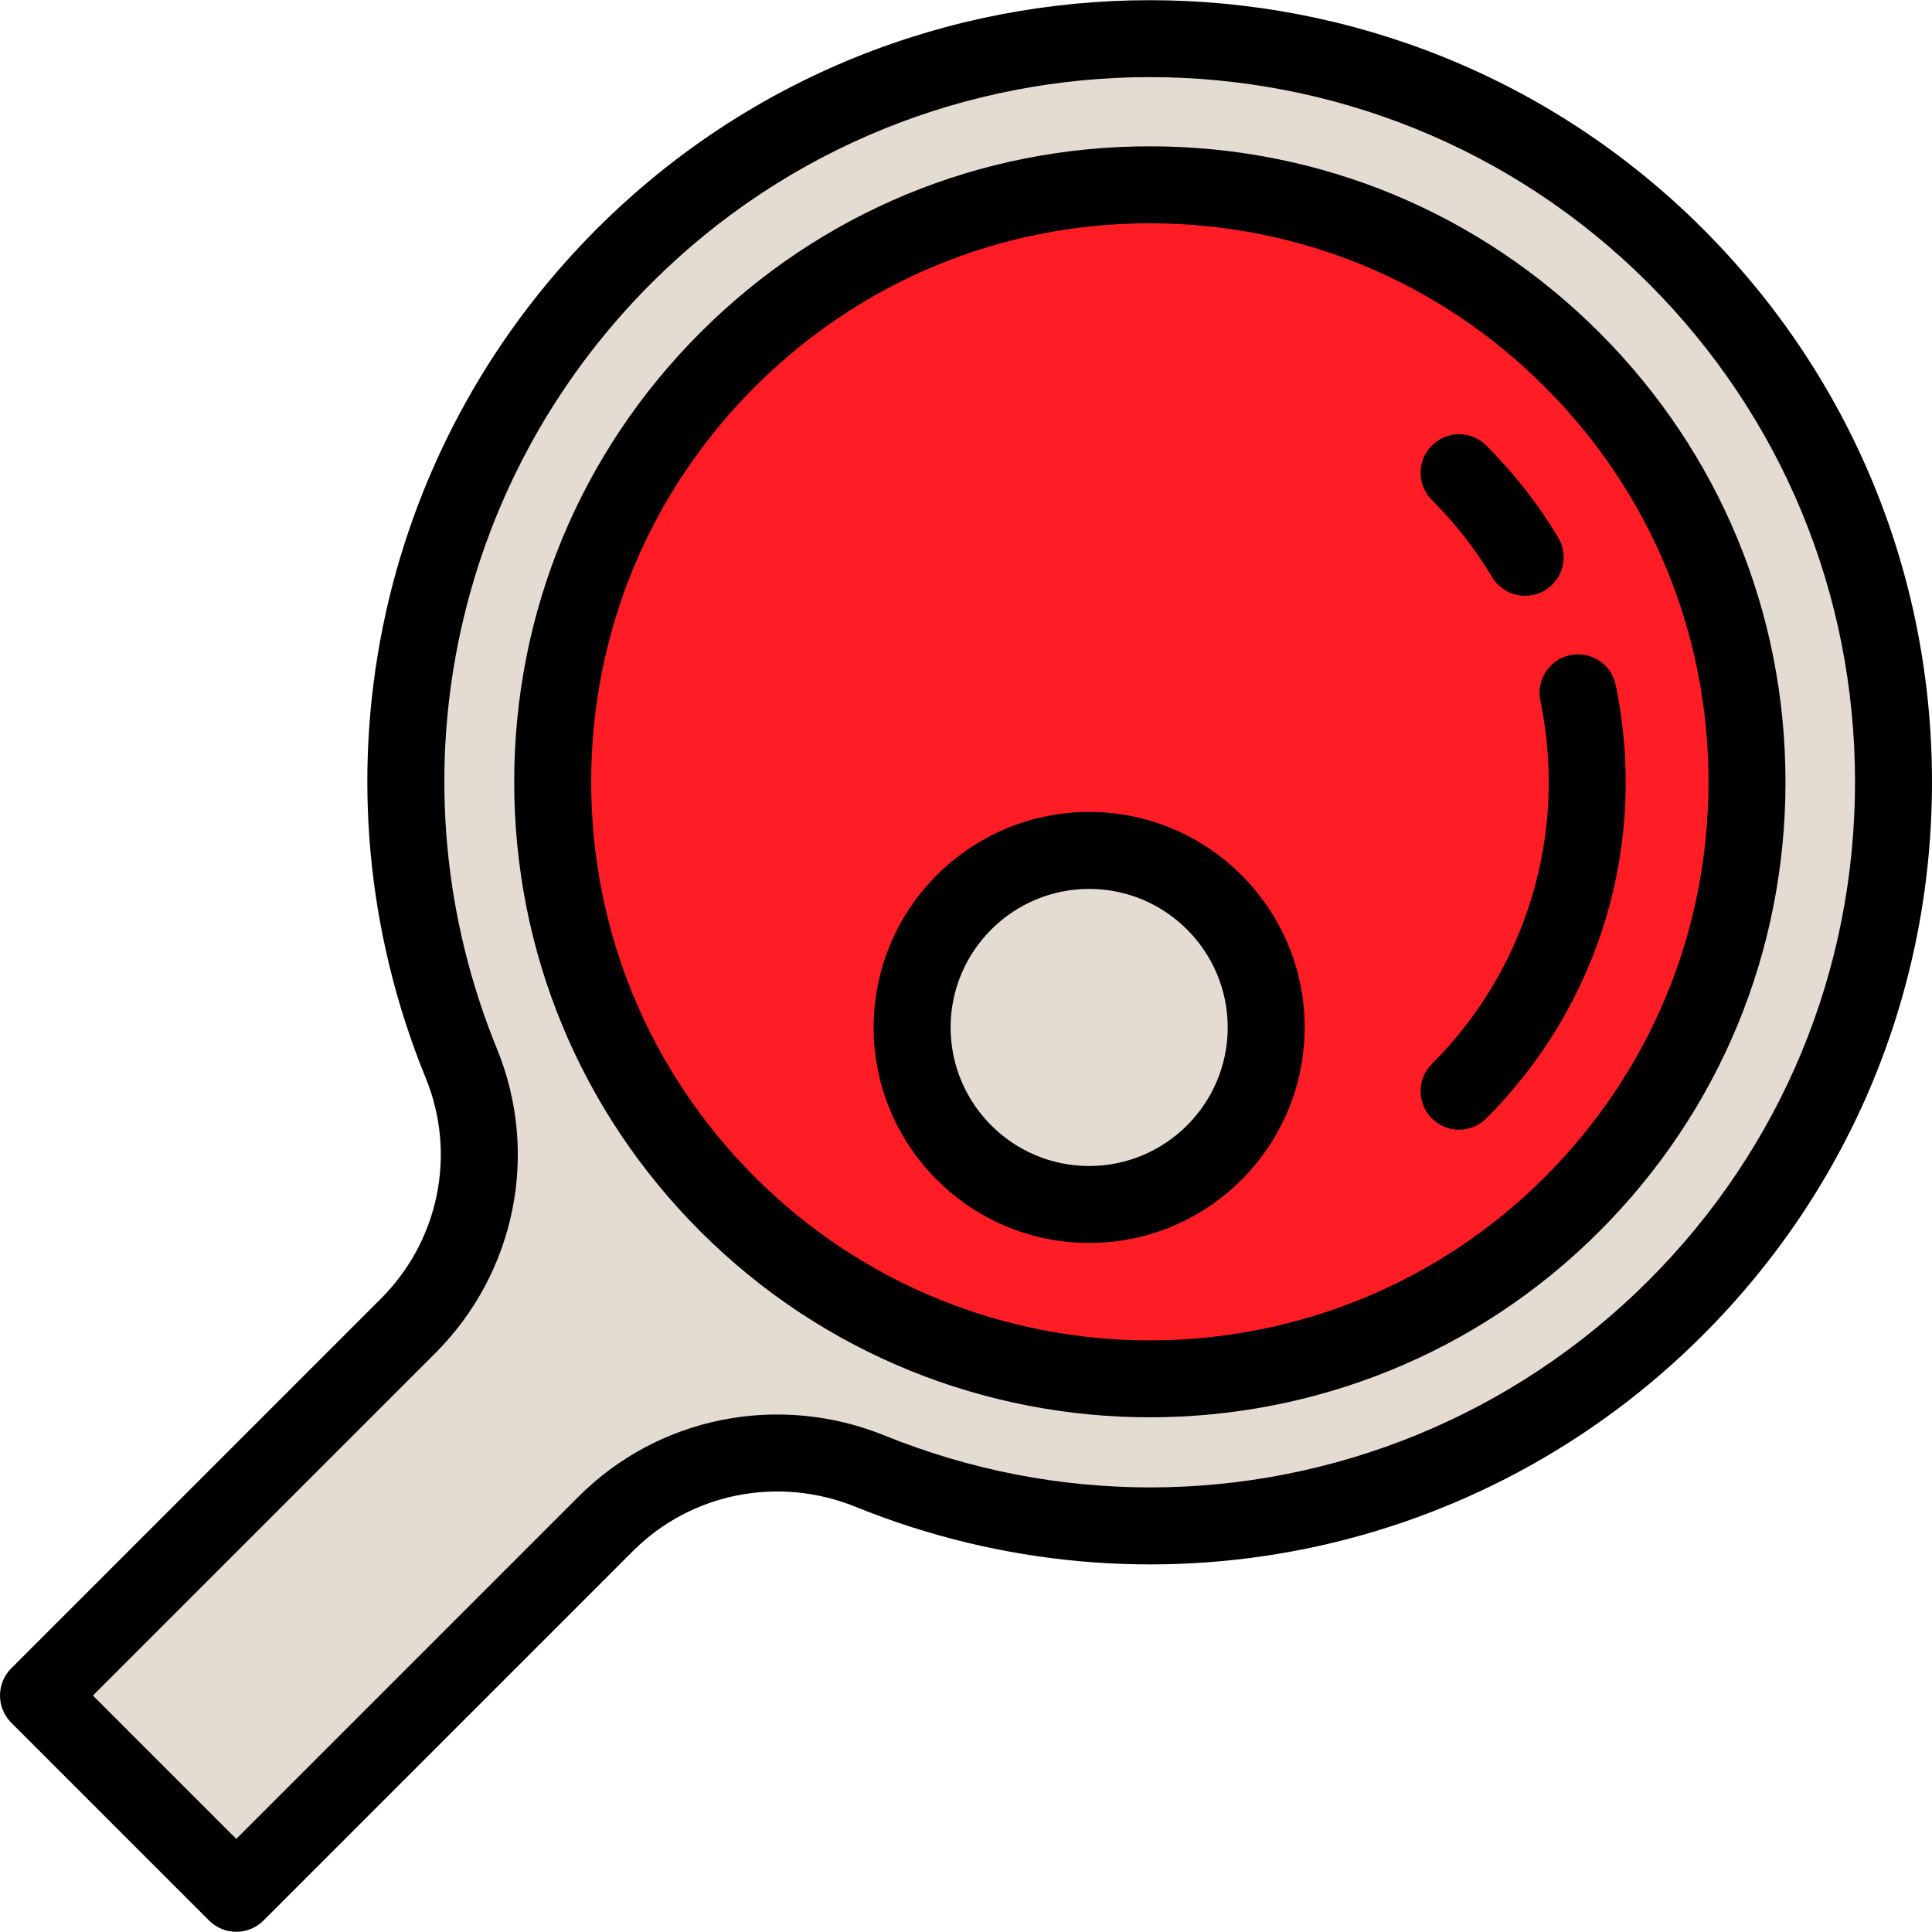 <?xml version="1.0" encoding="iso-8859-1"?>
<!-- Uploaded to: SVG Repo, www.svgrepo.com, Generator: SVG Repo Mixer Tools -->
<svg height="800px" width="800px" version="1.1" id="Layer_1" xmlns="http://www.w3.org/2000/svg" xmlns:xlink="http://www.w3.org/1999/xlink" 
	 viewBox="0 0 502 502" xml:space="preserve">
<g>
	<g>
		<path style="fill:#E4DCD3;" d="M435.343,66.485C359.922-8.871,237.52-8.843,162.133,66.546
			c-56.716,56.717-70.794,139.915-42.251,209.789c9.568,23.422,4.032,50.309-13.858,68.199L10,440.558l51.391,51.391l96.022-96.022
			c18.028-18.028,45.065-23.236,68.693-13.66c69.772,28.277,152.714,14.132,209.298-42.452
			C510.885,264.334,510.865,141.941,435.343,66.485z M408.485,312.896c-60.594,60.594-158.837,60.594-219.432,0
			c-60.594-60.594-60.594-158.837,0-219.432c60.594-60.594,158.837-60.594,219.432,0
			C469.079,154.059,469.079,252.302,408.485,312.896z"/>
		<path style="fill:#FF1D25;" d="M408.485,93.464c-60.594-60.594-158.837-60.594-219.432,0c-60.594,60.594-60.594,158.837,0,219.432
			c60.594,60.594,158.837,60.594,219.432,0S469.079,154.059,408.485,93.464z M283,312.968c-25.405,0-46-20.595-46-46
			s20.595-46,46-46s46,20.595,46,46S308.405,312.968,283,312.968z"/>
		<circle style="fill:#E4DCD3;" cx="283" cy="266.968" r="46"/>
	</g>
	<g>
		<path d="M442.411,59.41c-79.24-79.171-208.144-79.143-287.35,0.065c-58.039,58.04-75.481,144.646-44.437,220.641
			c8.047,19.699,3.466,42.21-11.672,57.347L2.929,433.487c-3.905,3.905-3.905,10.237,0,14.143l51.391,51.39
			c1.953,1.952,4.512,2.929,7.071,2.929s5.119-0.977,7.071-2.929l96.022-96.021c15.092-15.095,37.807-19.594,57.866-11.464
			c75.854,30.744,162.259,13.217,220.125-44.648c38.396-38.396,59.536-89.447,59.525-143.748
			C501.989,148.836,480.826,97.793,442.411,59.41z M428.333,332.744c-35.102,35.102-81.841,53.739-129.504,53.737
			c-23.181-0.002-46.587-4.412-68.967-13.481c-27.521-11.155-58.733-4.93-79.521,15.856l-88.95,88.951l-37.249-37.249l88.952-88.953
			c20.848-20.848,27.146-51.877,16.045-79.052c-27.99-68.52-12.264-146.606,40.065-198.936
			c71.41-71.413,187.628-71.439,259.071-0.06C462.91,108.164,481.99,154.184,482,203.142S462.951,298.127,428.333,332.744z"/>
		<path d="M415.556,86.393c-31.195-31.194-72.671-48.375-116.787-48.375s-85.592,17.181-116.787,48.375
			s-48.375,72.67-48.375,116.787c0,44.116,17.18,85.592,48.375,116.787c32.199,32.198,74.493,48.297,116.787,48.297
			s84.588-16.099,116.787-48.297l0,0c31.195-31.195,48.375-72.671,48.375-116.787C463.93,159.063,446.751,117.588,415.556,86.393z
			 M401.414,305.825c-56.599,56.598-148.692,56.598-205.29,0c-27.418-27.417-42.518-63.871-42.518-102.645
			s15.1-75.228,42.518-102.645c27.417-27.418,63.871-42.518,102.645-42.518s75.228,15.1,102.645,42.518
			c27.417,27.417,42.517,63.87,42.517,102.645C443.93,241.954,428.831,278.408,401.414,305.825z"/>
		<path d="M419.82,177.991c-1.121-5.408-6.416-8.881-11.821-7.763c-5.408,1.12-8.884,6.413-7.763,11.821
			c7.117,34.348-3.421,69.641-28.189,94.409c-3.905,3.905-3.905,10.237,0,14.143c1.953,1.952,4.512,2.929,7.071,2.929
			s5.119-0.977,7.071-2.929C415.736,261.054,428.308,218.957,419.82,177.991z"/>
		<path d="M387.717,149.952c1.875,3.127,5.188,4.86,8.586,4.86c1.75,0,3.522-0.46,5.133-1.425c4.737-2.84,6.274-8.982,3.435-13.719
			c-5.193-8.663-11.479-16.707-18.681-23.909c-3.905-3.904-10.237-3.904-14.142,0c-3.905,3.906-3.905,10.237,0,14.143
			C378.093,135.947,383.365,142.693,387.717,149.952z"/>
		<path d="M283,210.968c-30.878,0-56,25.121-56,56s25.122,56,56,56s56-25.121,56-56S313.878,210.968,283,210.968z M283,302.968
			c-19.851,0-36-16.149-36-36s16.149-36,36-36s36,16.149,36,36C319,286.819,302.85,302.968,283,302.968z"/>
	</g>
</g>
</svg>